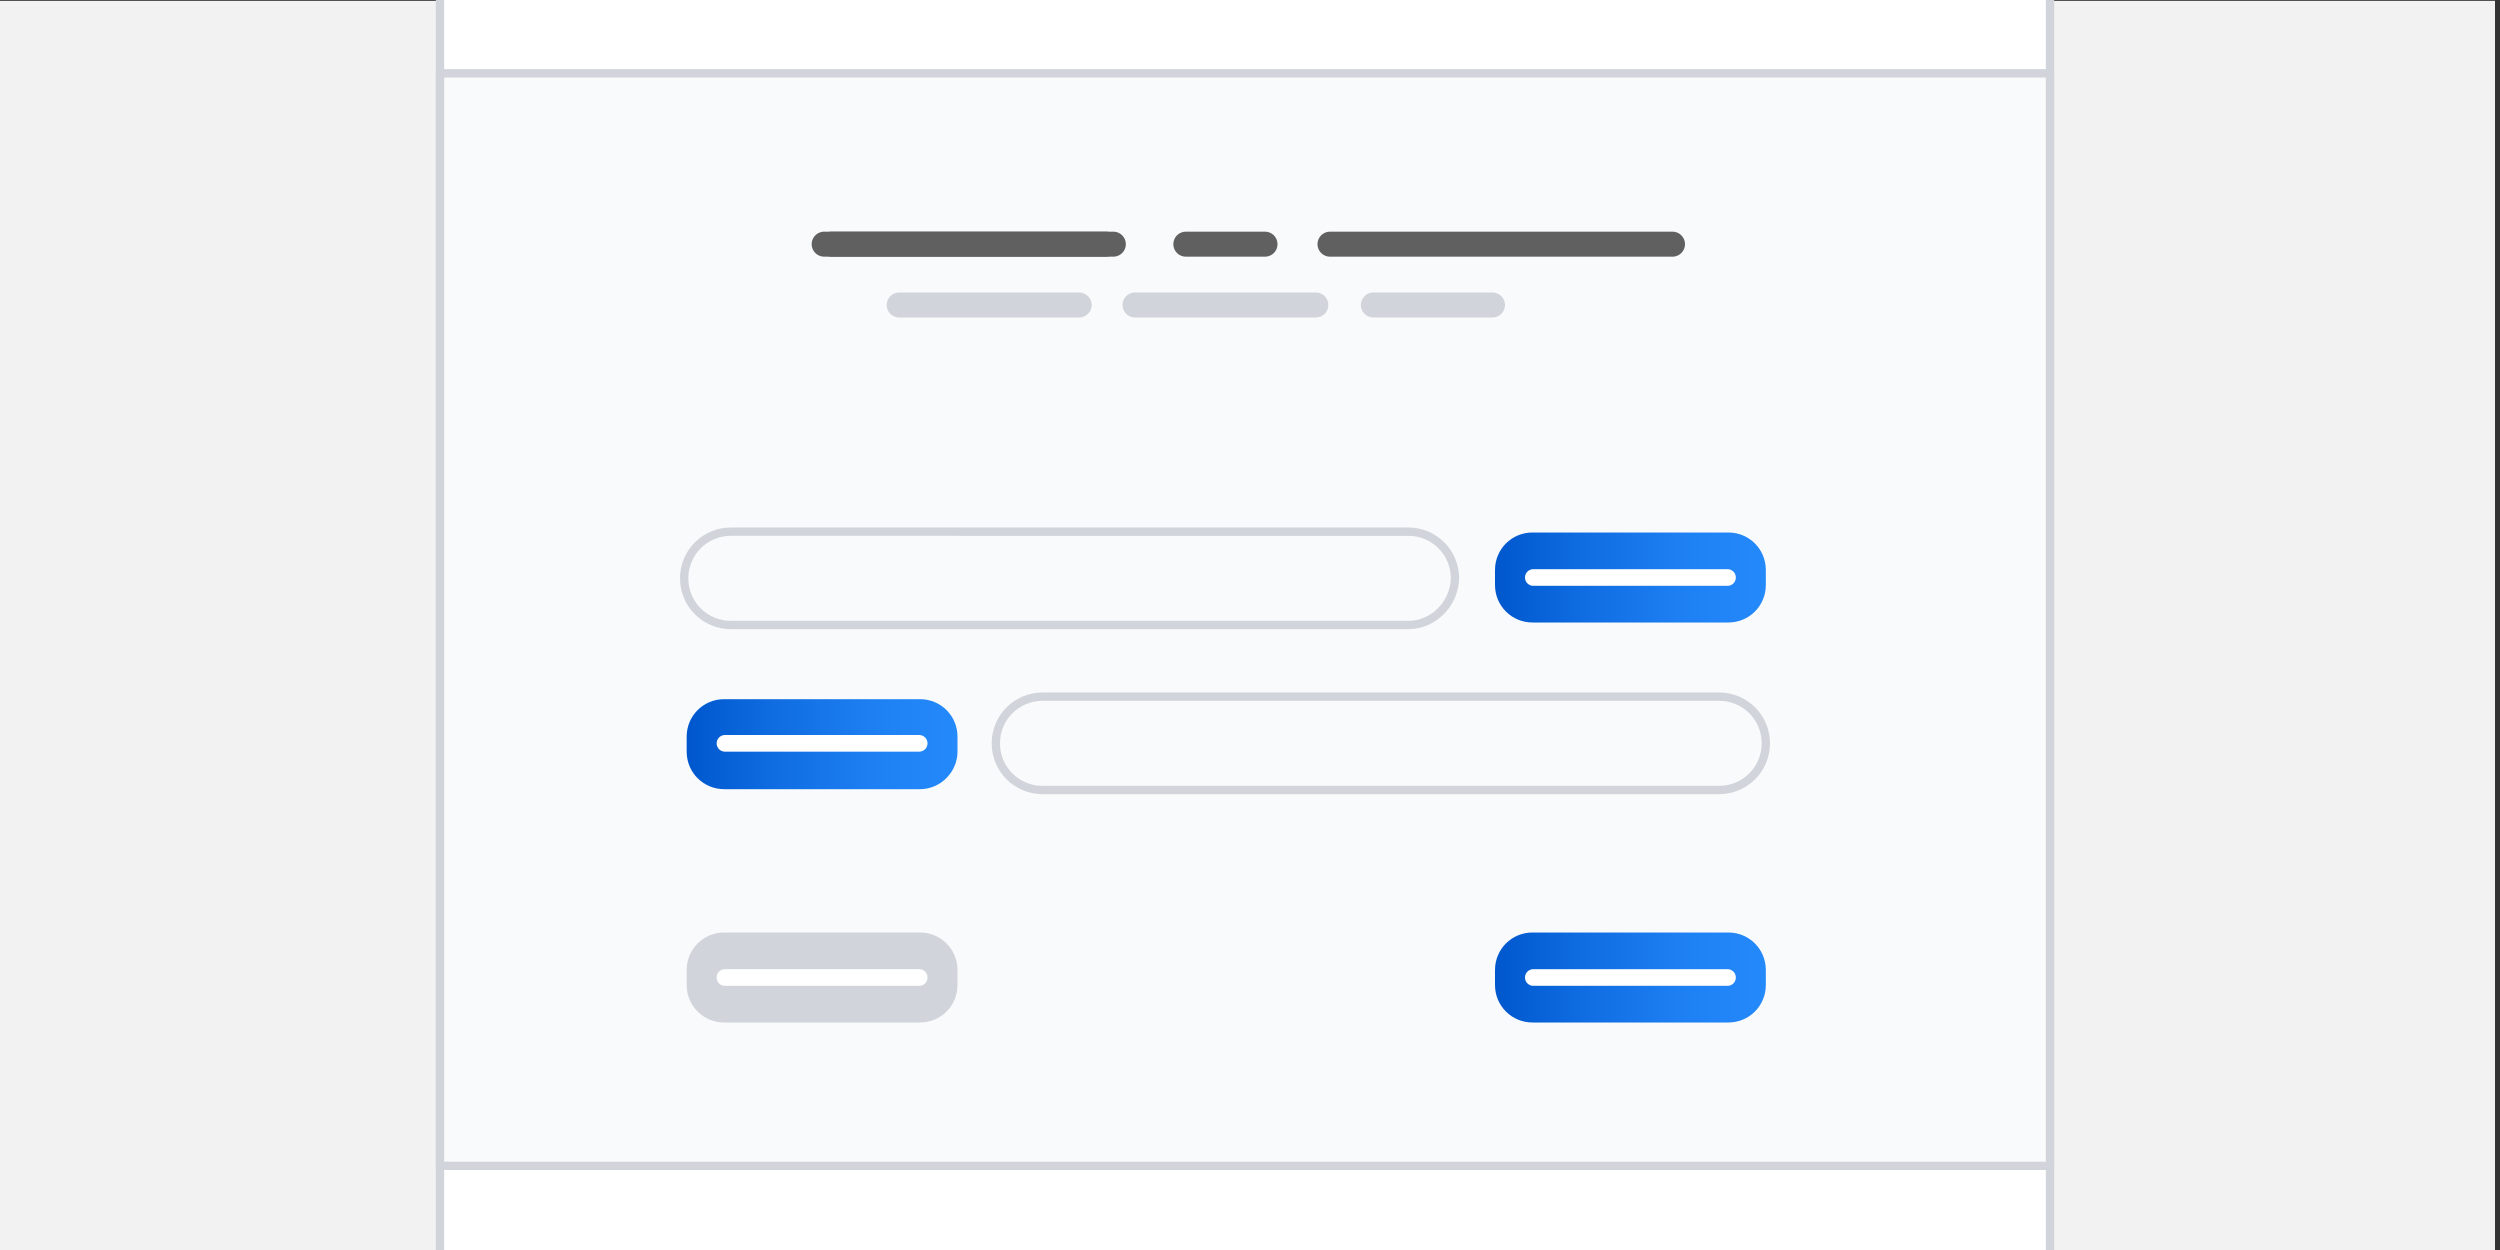 <?xml version="1.0" encoding="utf-8"?>
<!-- Generator: Adobe Illustrator 24.0.2, SVG Export Plug-In . SVG Version: 6.00 Build 0)  -->
<svg version="1.1" id="Layer_1" xmlns="http://www.w3.org/2000/svg" xmlns:xlink="http://www.w3.org/1999/xlink" x="0px" y="0px"
	 viewBox="0 0 300 150" style="enable-background:new 0 0 300 150;" xml:space="preserve">
<rect x="0" y="0" width="300" height="150" fill="#333333" stroke="none"/>
<style type="text/css">
	.st0{fill:#F2F2F2;}
	.st1{fill:#FFFFFF;stroke:#D1D5DB;stroke-linejoin:round;stroke-miterlimit:10;}
	.st2{fill:#F9FAFB;stroke:#D1D5DB;stroke-linejoin:round;stroke-miterlimit:10;}
	.st3{fill:none;stroke:#606060;stroke-width:3;stroke-linecap:round;stroke-miterlimit:10;}
	.st4{fill:none;stroke:#D1D5DB;stroke-width:3;stroke-linecap:round;stroke-miterlimit:10;}
	.st5{fill:url(#SVGID_1_);}
	.st6{fill:url(#SVGID_2_);stroke:#FFFFFF;stroke-width:2;stroke-linecap:round;stroke-miterlimit:10;}
	.st7{fill:url(#SVGID_3_);}
	.st8{fill:url(#SVGID_4_);stroke:#FFFFFF;stroke-width:2;stroke-linecap:round;stroke-miterlimit:10;}
	.st9{fill:#D1D5DB;}
	.st10{fill:url(#SVGID_5_);stroke:#FFFFFF;stroke-width:2;stroke-linecap:round;stroke-miterlimit:10;}
	.st11{fill:url(#SVGID_6_);}
	.st12{fill:url(#SVGID_7_);stroke:#FFFFFF;stroke-width:2;stroke-linecap:round;stroke-miterlimit:10;}
	.st13{fill:none;stroke:#D1D5DB;stroke-linejoin:round;stroke-miterlimit:10;}
</style>
<rect x="-0.6" y="0.1" class="st0" width="300" height="150"/>
<path class="st1" d="M59.4-11.4h180c3.6,0,6.6,3.9,6.6,9v154.8c0,4.9-2.9,9-6.6,9h-180c-3.6,0-6.6-3.9-6.6-9V-2.4
	C52.8-7.3,55.8-11.4,59.4-11.4z"/>
<rect x="52.8" y="8.8" class="st2" width="193.2" height="131.1"/>
<line class="st3" x1="98.9" y1="29.3" x2="132.7" y2="29.3"/>
<line class="st3" x1="159.6" y1="29.3" x2="200.7" y2="29.3"/>
<line class="st3" x1="99.8" y1="29.3" x2="133.6" y2="29.3"/>
<line class="st3" x1="142.3" y1="29.3" x2="151.8" y2="29.3"/>
<line class="st4" x1="136.2" y1="36.6" x2="157.9" y2="36.6"/>
<line class="st4" x1="107.9" y1="36.6" x2="129.5" y2="36.6"/>
<line class="st4" x1="164.8" y1="36.6" x2="179.1" y2="36.6"/>
<linearGradient id="SVGID_1_" gradientUnits="userSpaceOnUse" x1="179.392" y1="69.3" x2="211.894" y2="69.3">
	<stop  offset="0" style="stop-color:#0057CD"/>
	<stop  offset="0.335" style="stop-color:#106DE2"/>
	<stop  offset="0.733" style="stop-color:#1F82F4"/>
	<stop  offset="1" style="stop-color:#2489FB"/>
</linearGradient>
<path class="st5" d="M207.4,74.7h-23.5c-2.5,0-4.5-2-4.5-4.5v-1.8c0-2.5,2-4.5,4.5-4.5h23.5c2.5,0,4.5,2,4.5,4.5v1.8
	C211.9,72.7,209.9,74.7,207.4,74.7z"/>
<linearGradient id="SVGID_2_" gradientUnits="userSpaceOnUse" x1="184.004" y1="69.3" x2="207.282" y2="69.3">
	<stop  offset="0" style="stop-color:#0057CD"/>
	<stop  offset="0.335" style="stop-color:#106DE2"/>
	<stop  offset="0.733" style="stop-color:#1F82F4"/>
	<stop  offset="1" style="stop-color:#2489FB"/>
</linearGradient>
<line class="st6" x1="184" y1="69.3" x2="207.3" y2="69.3"/>
<linearGradient id="SVGID_3_" gradientUnits="userSpaceOnUse" x1="179.392" y1="117.3" x2="211.894" y2="117.3">
	<stop  offset="0" style="stop-color:#0057CD"/>
	<stop  offset="0.335" style="stop-color:#106DE2"/>
	<stop  offset="0.733" style="stop-color:#1F82F4"/>
	<stop  offset="1" style="stop-color:#2489FB"/>
</linearGradient>
<path class="st7" d="M207.4,122.7h-23.5c-2.5,0-4.5-2-4.5-4.5v-1.8c0-2.5,2-4.5,4.5-4.5h23.5c2.5,0,4.5,2,4.5,4.5v1.8
	C211.9,120.7,209.9,122.7,207.4,122.7z"/>
<linearGradient id="SVGID_4_" gradientUnits="userSpaceOnUse" x1="184.004" y1="117.3" x2="207.282" y2="117.3">
	<stop  offset="0" style="stop-color:#0057CD"/>
	<stop  offset="0.335" style="stop-color:#106DE2"/>
	<stop  offset="0.733" style="stop-color:#1F82F4"/>
	<stop  offset="1" style="stop-color:#2489FB"/>
</linearGradient>
<line class="st8" x1="184" y1="117.3" x2="207.3" y2="117.3"/>
<path class="st9" d="M110.4,122.7H86.9c-2.5,0-4.5-2-4.5-4.5v-1.8c0-2.5,2-4.5,4.5-4.5h23.5c2.5,0,4.5,2,4.5,4.5v1.8
	C114.9,120.7,112.9,122.7,110.4,122.7z"/>
<linearGradient id="SVGID_5_" gradientUnits="userSpaceOnUse" x1="87.018" y1="117.3" x2="110.296" y2="117.3">
	<stop  offset="0" style="stop-color:#0057CD"/>
	<stop  offset="0.335" style="stop-color:#106DE2"/>
	<stop  offset="0.733" style="stop-color:#1F82F4"/>
	<stop  offset="1" style="stop-color:#2489FB"/>
</linearGradient>
<line class="st10" x1="87" y1="117.3" x2="110.3" y2="117.3"/>
<linearGradient id="SVGID_6_" gradientUnits="userSpaceOnUse" x1="82.406" y1="89.233" x2="114.908" y2="89.233">
	<stop  offset="0" style="stop-color:#0057CD"/>
	<stop  offset="0.335" style="stop-color:#106DE2"/>
	<stop  offset="0.733" style="stop-color:#1F82F4"/>
	<stop  offset="1" style="stop-color:#2489FB"/>
</linearGradient>
<path class="st11" d="M110.4,94.7H86.9c-2.5,0-4.5-2-4.5-4.5v-1.8c0-2.5,2-4.5,4.5-4.5h23.5c2.5,0,4.5,2,4.5,4.5v1.8
	C114.9,92.6,112.9,94.7,110.4,94.7z"/>
<linearGradient id="SVGID_7_" gradientUnits="userSpaceOnUse" x1="87.018" y1="89.233" x2="110.296" y2="89.233">
	<stop  offset="0" style="stop-color:#0057CD"/>
	<stop  offset="0.335" style="stop-color:#106DE2"/>
	<stop  offset="0.733" style="stop-color:#1F82F4"/>
	<stop  offset="1" style="stop-color:#2489FB"/>
</linearGradient>
<line class="st12" x1="87" y1="89.2" x2="110.3" y2="89.2"/>
<path class="st13" d="M169,75H87.7c-3.1,0-5.6-2.5-5.6-5.6v0c0-3.1,2.5-5.6,5.6-5.6H169c3.1,0,5.6,2.5,5.6,5.6v0
	C174.5,72.5,172,75,169,75z"/>
<path class="st13" d="M206.3,94.8h-81.2c-3.1,0-5.6-2.5-5.6-5.6v0c0-3.1,2.5-5.6,5.6-5.6h81.2c3.1,0,5.6,2.5,5.6,5.6v0
	C211.9,92.3,209.4,94.8,206.3,94.8z"/>
</svg>

